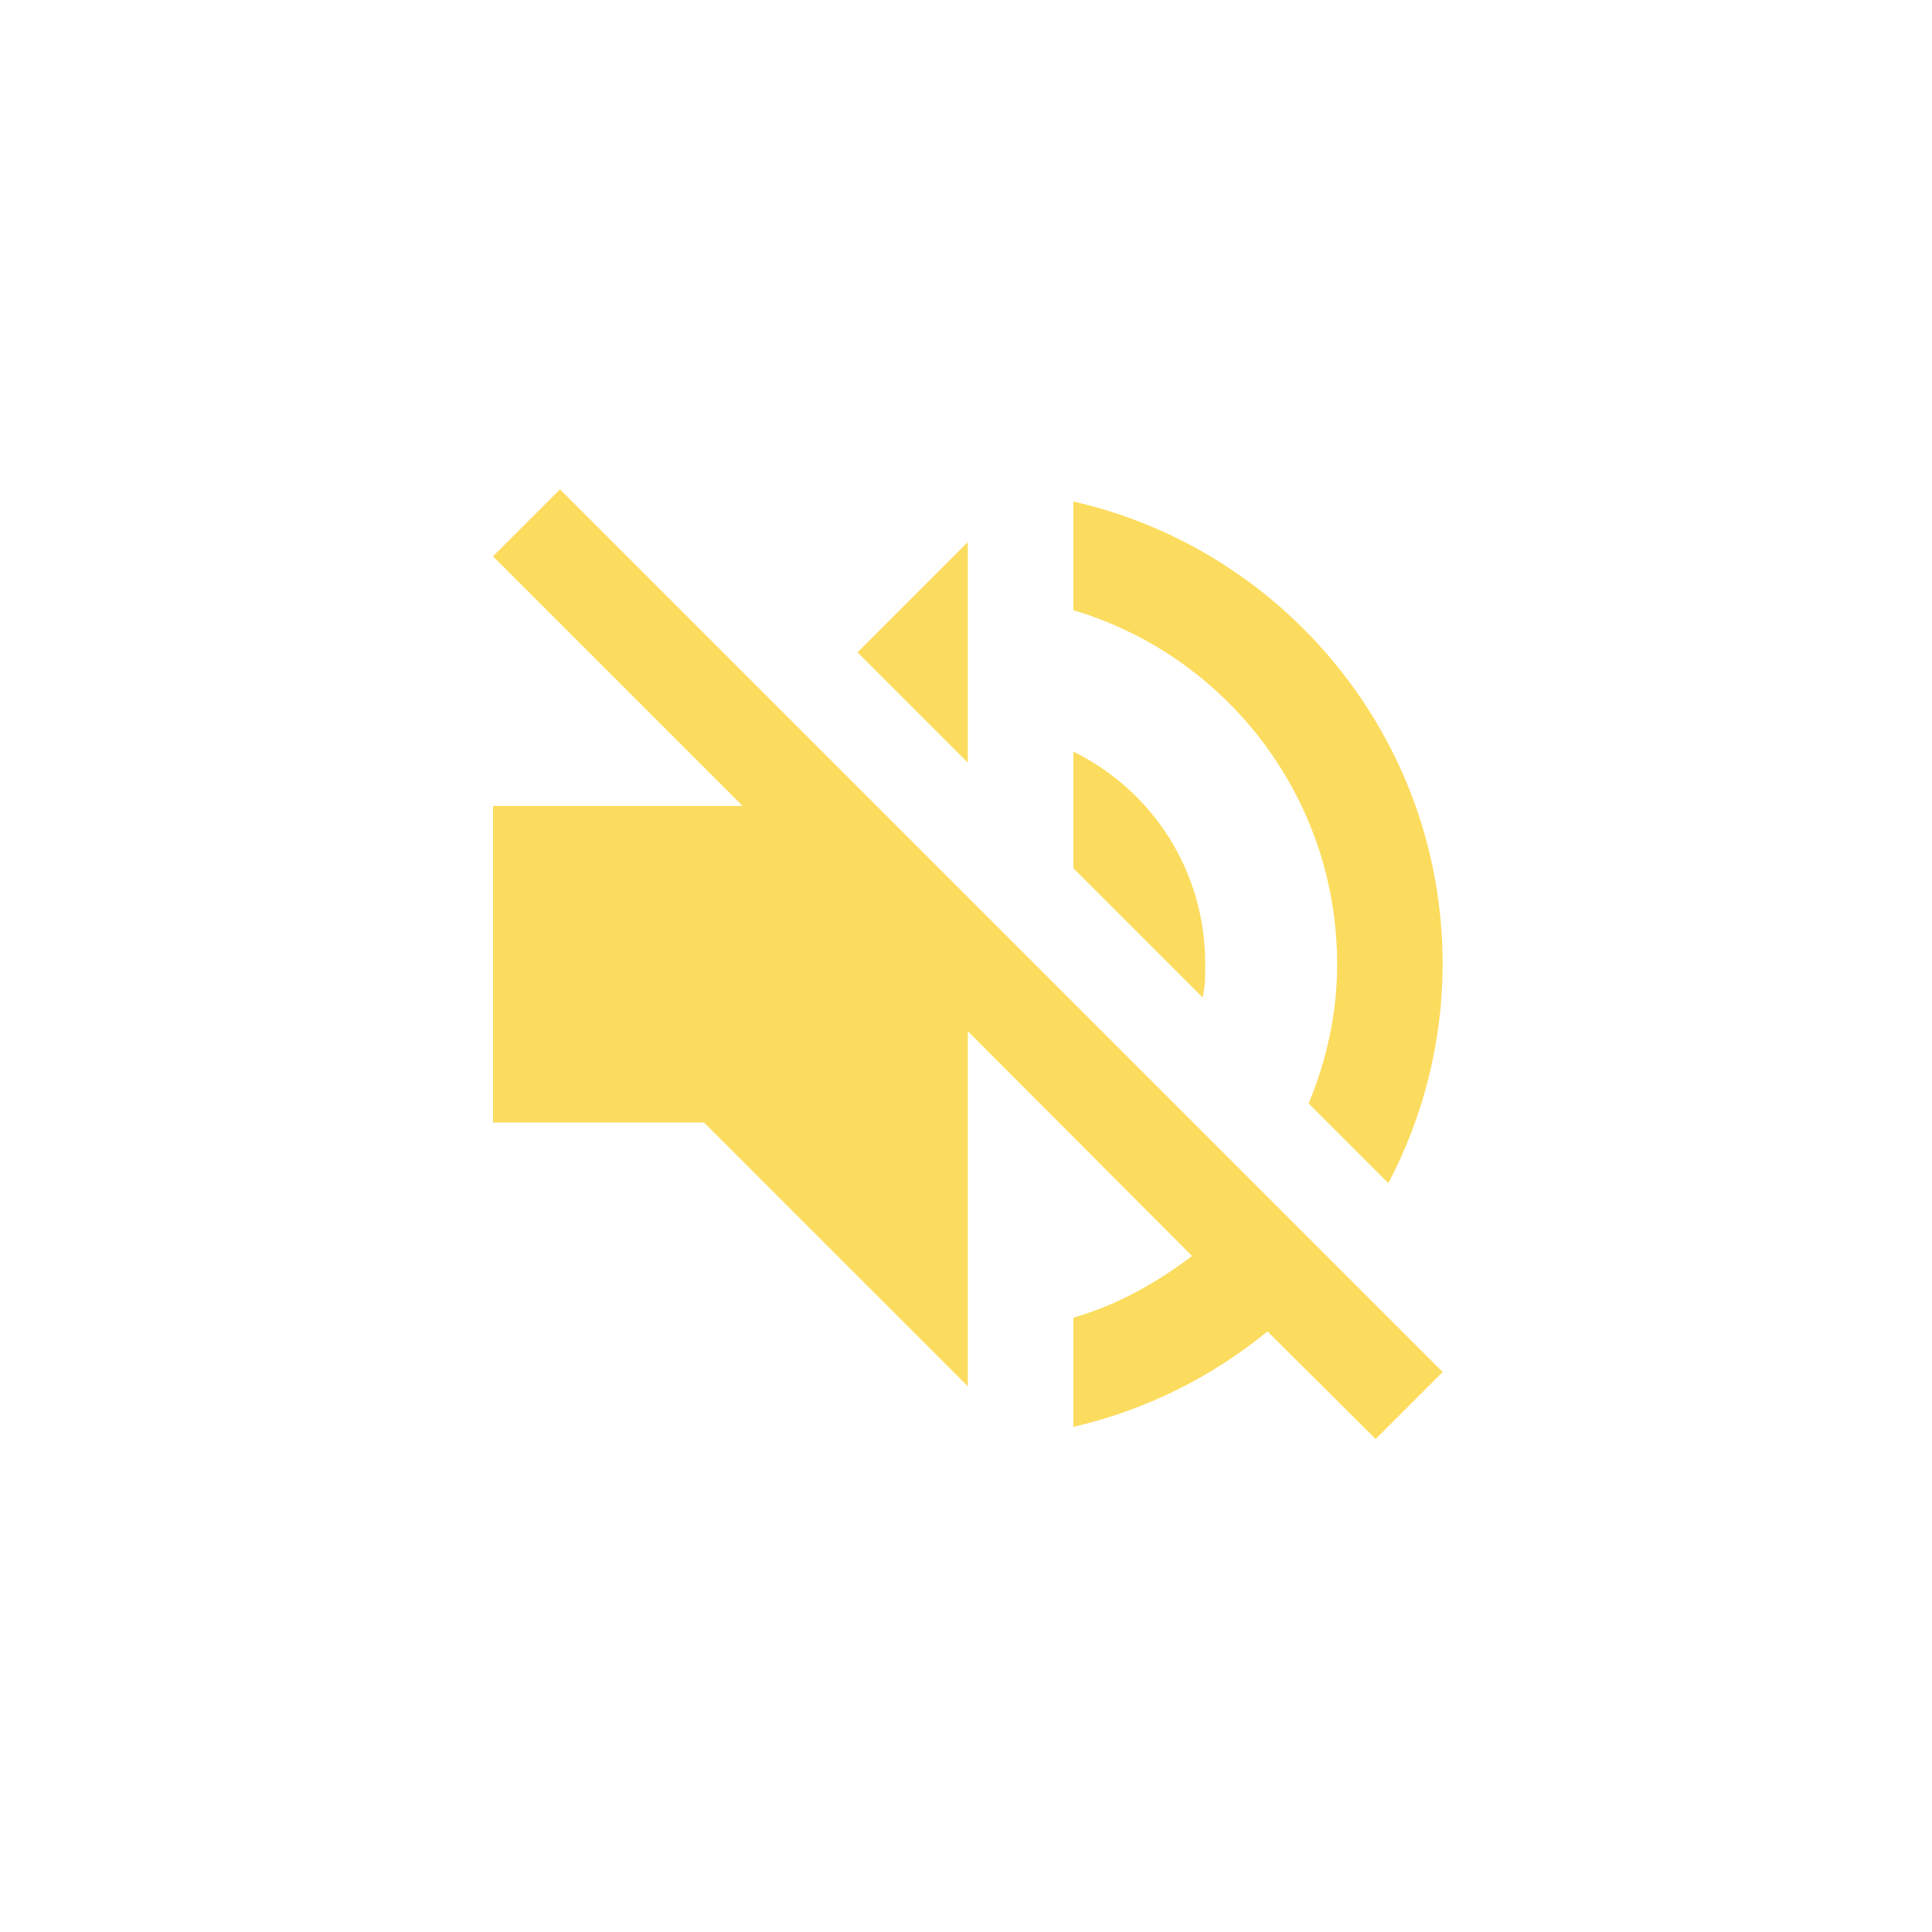 <?xml version="1.0" encoding="UTF-8"?> <svg xmlns="http://www.w3.org/2000/svg" width="533" height="533" viewBox="0 0 533 533" fill="none"> <g filter="url(#filter0_d_68_51)"> <path d="M267 145.556L236.579 175.977L267 206.398M154.486 131L136 149.486L204.848 218.333H136V305.667H194.222L267 378.444V280.486L328.861 342.492C319.109 349.916 308.192 356.029 296.111 359.522V389.652C316.198 384.994 334.392 375.824 349.676 363.307L379.514 393L398 374.514L267 243.514M368.889 262C368.889 275.682 365.978 288.491 361.029 300.427L383.008 322.406C392.831 303.784 397.976 283.053 398 262C398 199.702 354.333 147.593 296.111 134.348V164.332C338.177 176.85 368.889 215.859 368.889 262ZM332.5 262C332.5 236.237 317.944 214.112 296.111 203.341V235.509L331.772 271.17C332.5 268.259 332.5 265.057 332.5 262Z" fill="#FCDC5E"></path> <circle cx="266.5" cy="262.5" r="260" stroke="white" stroke-opacity="0.5" stroke-width="5"></circle> </g> <defs> <filter id="filter0_d_68_51" x="0" y="0" width="533" height="533" filterUnits="userSpaceOnUse" color-interpolation-filters="sRGB"> <feFlood flood-opacity="0" result="BackgroundImageFix"></feFlood> <feColorMatrix in="SourceAlpha" type="matrix" values="0 0 0 0 0 0 0 0 0 0 0 0 0 0 0 0 0 0 127 0" result="hardAlpha"></feColorMatrix> <feOffset dy="4"></feOffset> <feGaussianBlur stdDeviation="2"></feGaussianBlur> <feComposite in2="hardAlpha" operator="out"></feComposite> <feColorMatrix type="matrix" values="0 0 0 0 0 0 0 0 0 0 0 0 0 0 0 0 0 0 0.25 0"></feColorMatrix> <feBlend mode="normal" in2="BackgroundImageFix" result="effect1_dropShadow_68_51"></feBlend> <feBlend mode="normal" in="SourceGraphic" in2="effect1_dropShadow_68_51" result="shape"></feBlend> </filter> </defs> </svg> 